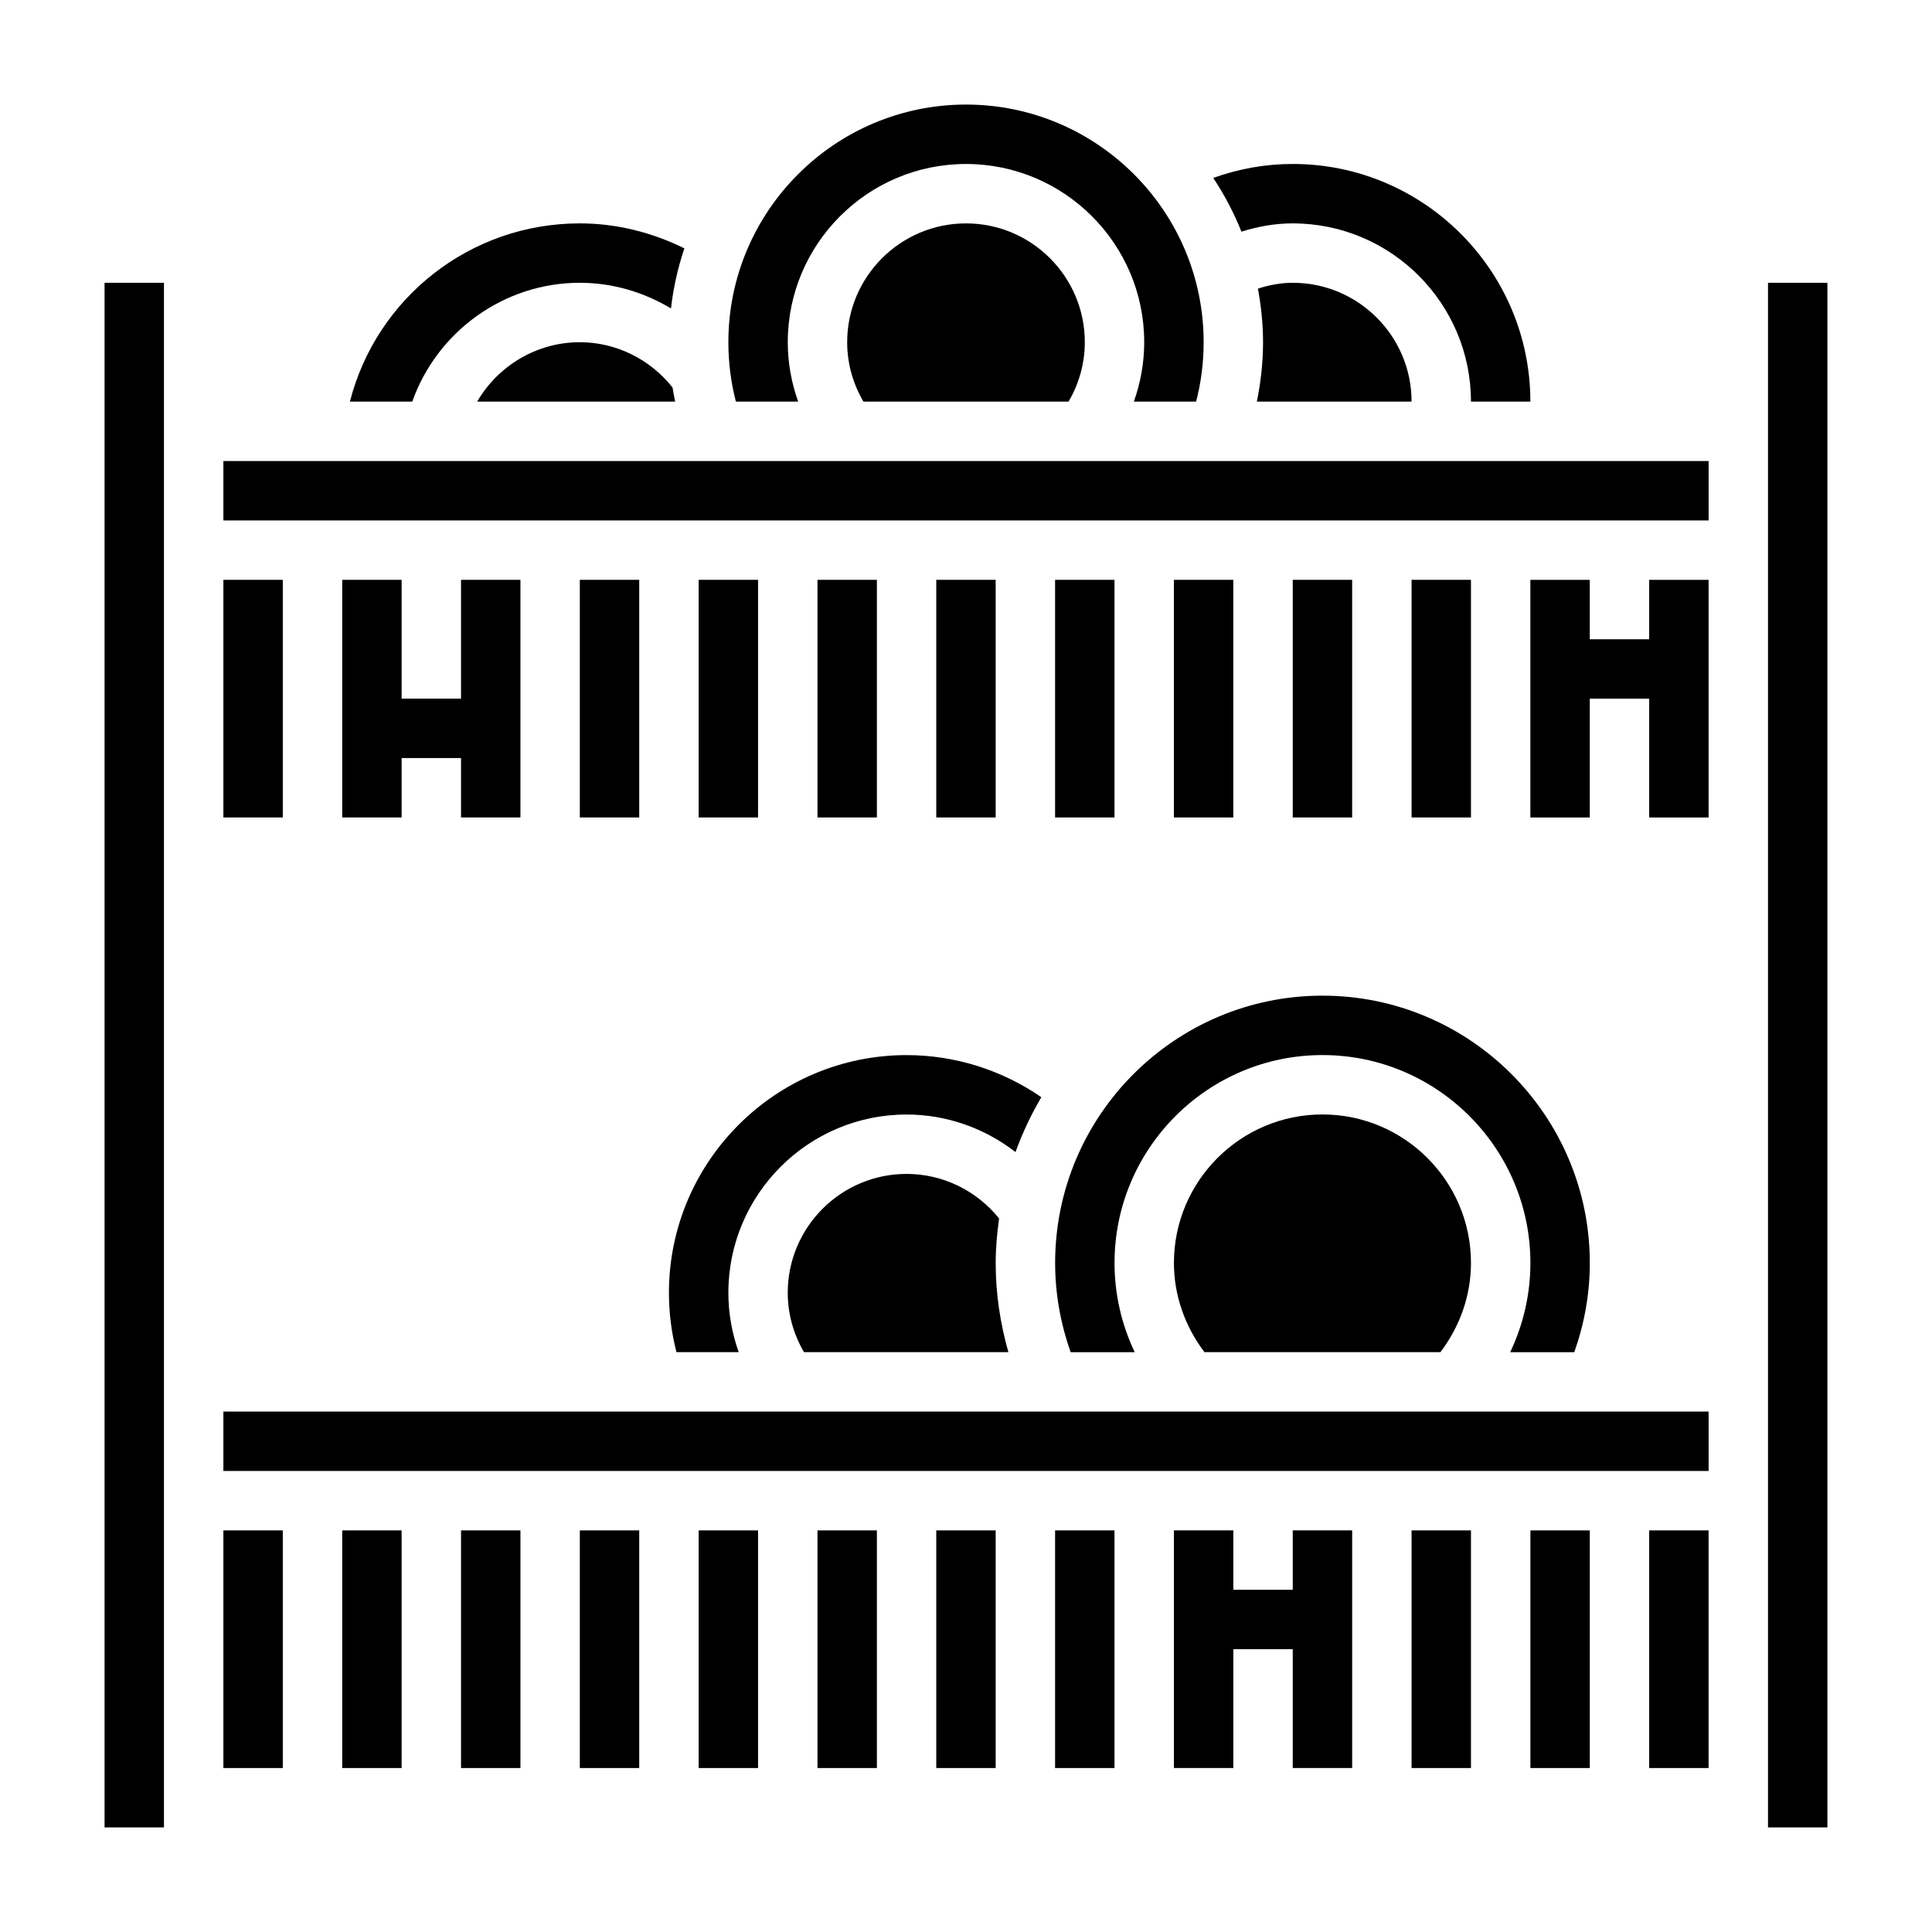 <?xml version="1.0" encoding="UTF-8"?>
<!-- Uploaded to: SVG Repo, www.svgrepo.com, Generator: SVG Repo Mixer Tools -->
<svg fill="#000000" width="800px" height="800px" version="1.1" viewBox="144 144 512 512" xmlns="http://www.w3.org/2000/svg">
 <g>
  <path d="m297.66 549.57h15.742v62.977h-15.742z"/>
  <path d="m329.15 549.57h15.742v62.977h-15.742z"/>
  <path d="m266.18 549.57h15.742v62.977h-15.742z"/>
  <path d="m360.64 549.57h15.742v62.977h-15.742z"/>
  <path d="m549.57 549.57h15.742v62.977h-15.742z"/>
  <path d="m392.12 549.57h15.742v62.977h-15.742z"/>
  <path d="m234.69 549.57h15.742v62.977h-15.742z"/>
  <path d="m486.59 565.31h-15.742v-15.746h-15.746v62.977h15.746v-31.488h15.742v31.488h15.746v-62.977h-15.746z"/>
  <path d="m423.61 549.57h15.742v62.977h-15.742z"/>
  <path d="m518.08 549.57h15.742v62.977h-15.742z"/>
  <path d="m355.52 250.43c-1.781-5.008-2.75-10.297-2.75-15.742 0-26.047 21.184-47.23 47.23-47.23s47.23 21.184 47.23 47.23c0 5.449-0.969 10.738-2.746 15.742h16.5c1.324-5.109 1.996-10.383 1.996-15.742 0-34.723-28.254-62.977-62.977-62.977s-62.977 28.254-62.977 62.977c0 5.359 0.668 10.637 1.992 15.742z"/>
  <path d="m518.08 250.43c0-17.367-14.121-31.488-31.488-31.488-3.102 0-6.18 0.559-9.227 1.551 0.844 4.613 1.355 9.344 1.355 14.195 0 5.336-0.59 10.586-1.645 15.742z"/>
  <path d="m203.2 549.57h15.742v62.977h-15.742z"/>
  <path d="m368.51 234.69c0 5.629 1.52 10.973 4.305 15.742h54.363c2.781-4.769 4.309-10.125 4.309-15.742 0-17.367-14.121-31.488-31.488-31.488s-31.488 14.121-31.488 31.488z"/>
  <path d="m486.59 203.2c26.047 0 47.23 21.184 47.23 47.23h15.742c0-34.723-28.254-62.977-62.977-62.977-7.297 0-14.336 1.289-21.066 3.699 2.961 4.449 5.457 9.219 7.477 14.242 4.457-1.402 8.988-2.195 13.594-2.195z"/>
  <path d="m297.66 218.94c8.621 0 16.926 2.457 24.16 6.801 0.621-5.504 1.836-10.824 3.543-15.926-8.641-4.266-18.062-6.617-27.703-6.617-29.125 0-53.898 19.781-60.93 47.23h16.523c6.578-18.547 24.27-31.488 44.406-31.488z"/>
  <path d="m203.2 297.66h15.742v62.977h-15.742z"/>
  <path d="m171.71 218.94h15.742v409.34h-15.742z"/>
  <path d="m297.66 234.69c-11.438 0-21.695 6.258-27.207 15.742h52.469c-0.25-1.242-0.504-2.488-0.691-3.746-5.969-7.519-15-11.996-24.57-11.996z"/>
  <path d="m234.69 297.66v62.973h15.742v-15.742h15.746v15.742h15.742v-62.973h-15.742v31.484h-15.746v-31.484z"/>
  <path d="m486.59 297.66h15.742v62.977h-15.742z"/>
  <path d="m423.61 297.66h15.742v62.977h-15.742z"/>
  <path d="m455.1 297.66h15.742v62.977h-15.742z"/>
  <path d="m392.12 297.66h15.742v62.977h-15.742z"/>
  <path d="m360.64 297.66h15.742v62.977h-15.742z"/>
  <path d="m518.08 297.66h15.742v62.977h-15.742z"/>
  <path d="m612.54 218.94h15.742v409.34h-15.742z"/>
  <path d="m203.2 266.18h393.6v15.742h-393.6z"/>
  <path d="m581.05 313.41h-15.742v-15.742h-15.746v62.973h15.746v-31.488h15.742v31.488h15.746v-62.973h-15.746z"/>
  <path d="m561.2 502.34c2.684-7.566 4.117-15.477 4.117-23.633 0-39.07-31.781-70.848-70.848-70.848-39.07 0-70.848 31.781-70.848 70.848 0 8.156 1.434 16.066 4.117 23.633h16.973c-3.484-7.32-5.348-15.367-5.348-23.633 0-30.379 24.727-55.105 55.105-55.105s55.105 24.727 55.105 55.105c0 8.258-1.867 16.305-5.352 23.633z"/>
  <path d="m419.97 434.77c-10.453-7.203-22.898-11.156-35.715-11.156-34.723 0-62.977 28.254-62.977 62.977 0 5.359 0.676 10.637 1.992 15.742h16.492c-1.777-5.004-2.738-10.293-2.738-15.742 0-26.047 21.184-47.23 47.23-47.23 10.621 0 20.695 3.621 28.867 9.949 1.844-5.094 4.133-9.941 6.848-14.539z"/>
  <path d="m384.25 455.1c-17.367 0-31.488 14.121-31.488 31.488 0 5.629 1.52 10.98 4.305 15.742h54.168c-2.18-7.648-3.367-15.543-3.367-23.629 0-4.016 0.371-7.926 0.898-11.801-5.969-7.406-14.918-11.801-24.516-11.801z"/>
  <path d="m203.2 518.08h393.6v15.742h-393.6z"/>
  <path d="m329.15 297.66h15.742v62.977h-15.742z"/>
  <path d="m581.05 549.57h15.742v62.977h-15.742z"/>
  <path d="m494.46 439.34c-21.703 0-39.359 17.656-39.359 39.359 0 8.613 2.945 16.832 8.086 23.633h62.543c5.156-6.809 8.094-15.027 8.094-23.633 0-21.703-17.66-39.359-39.363-39.359z"/>
  <path d="m297.66 297.66h15.742v62.977h-15.742z"/>
 </g>
</svg>